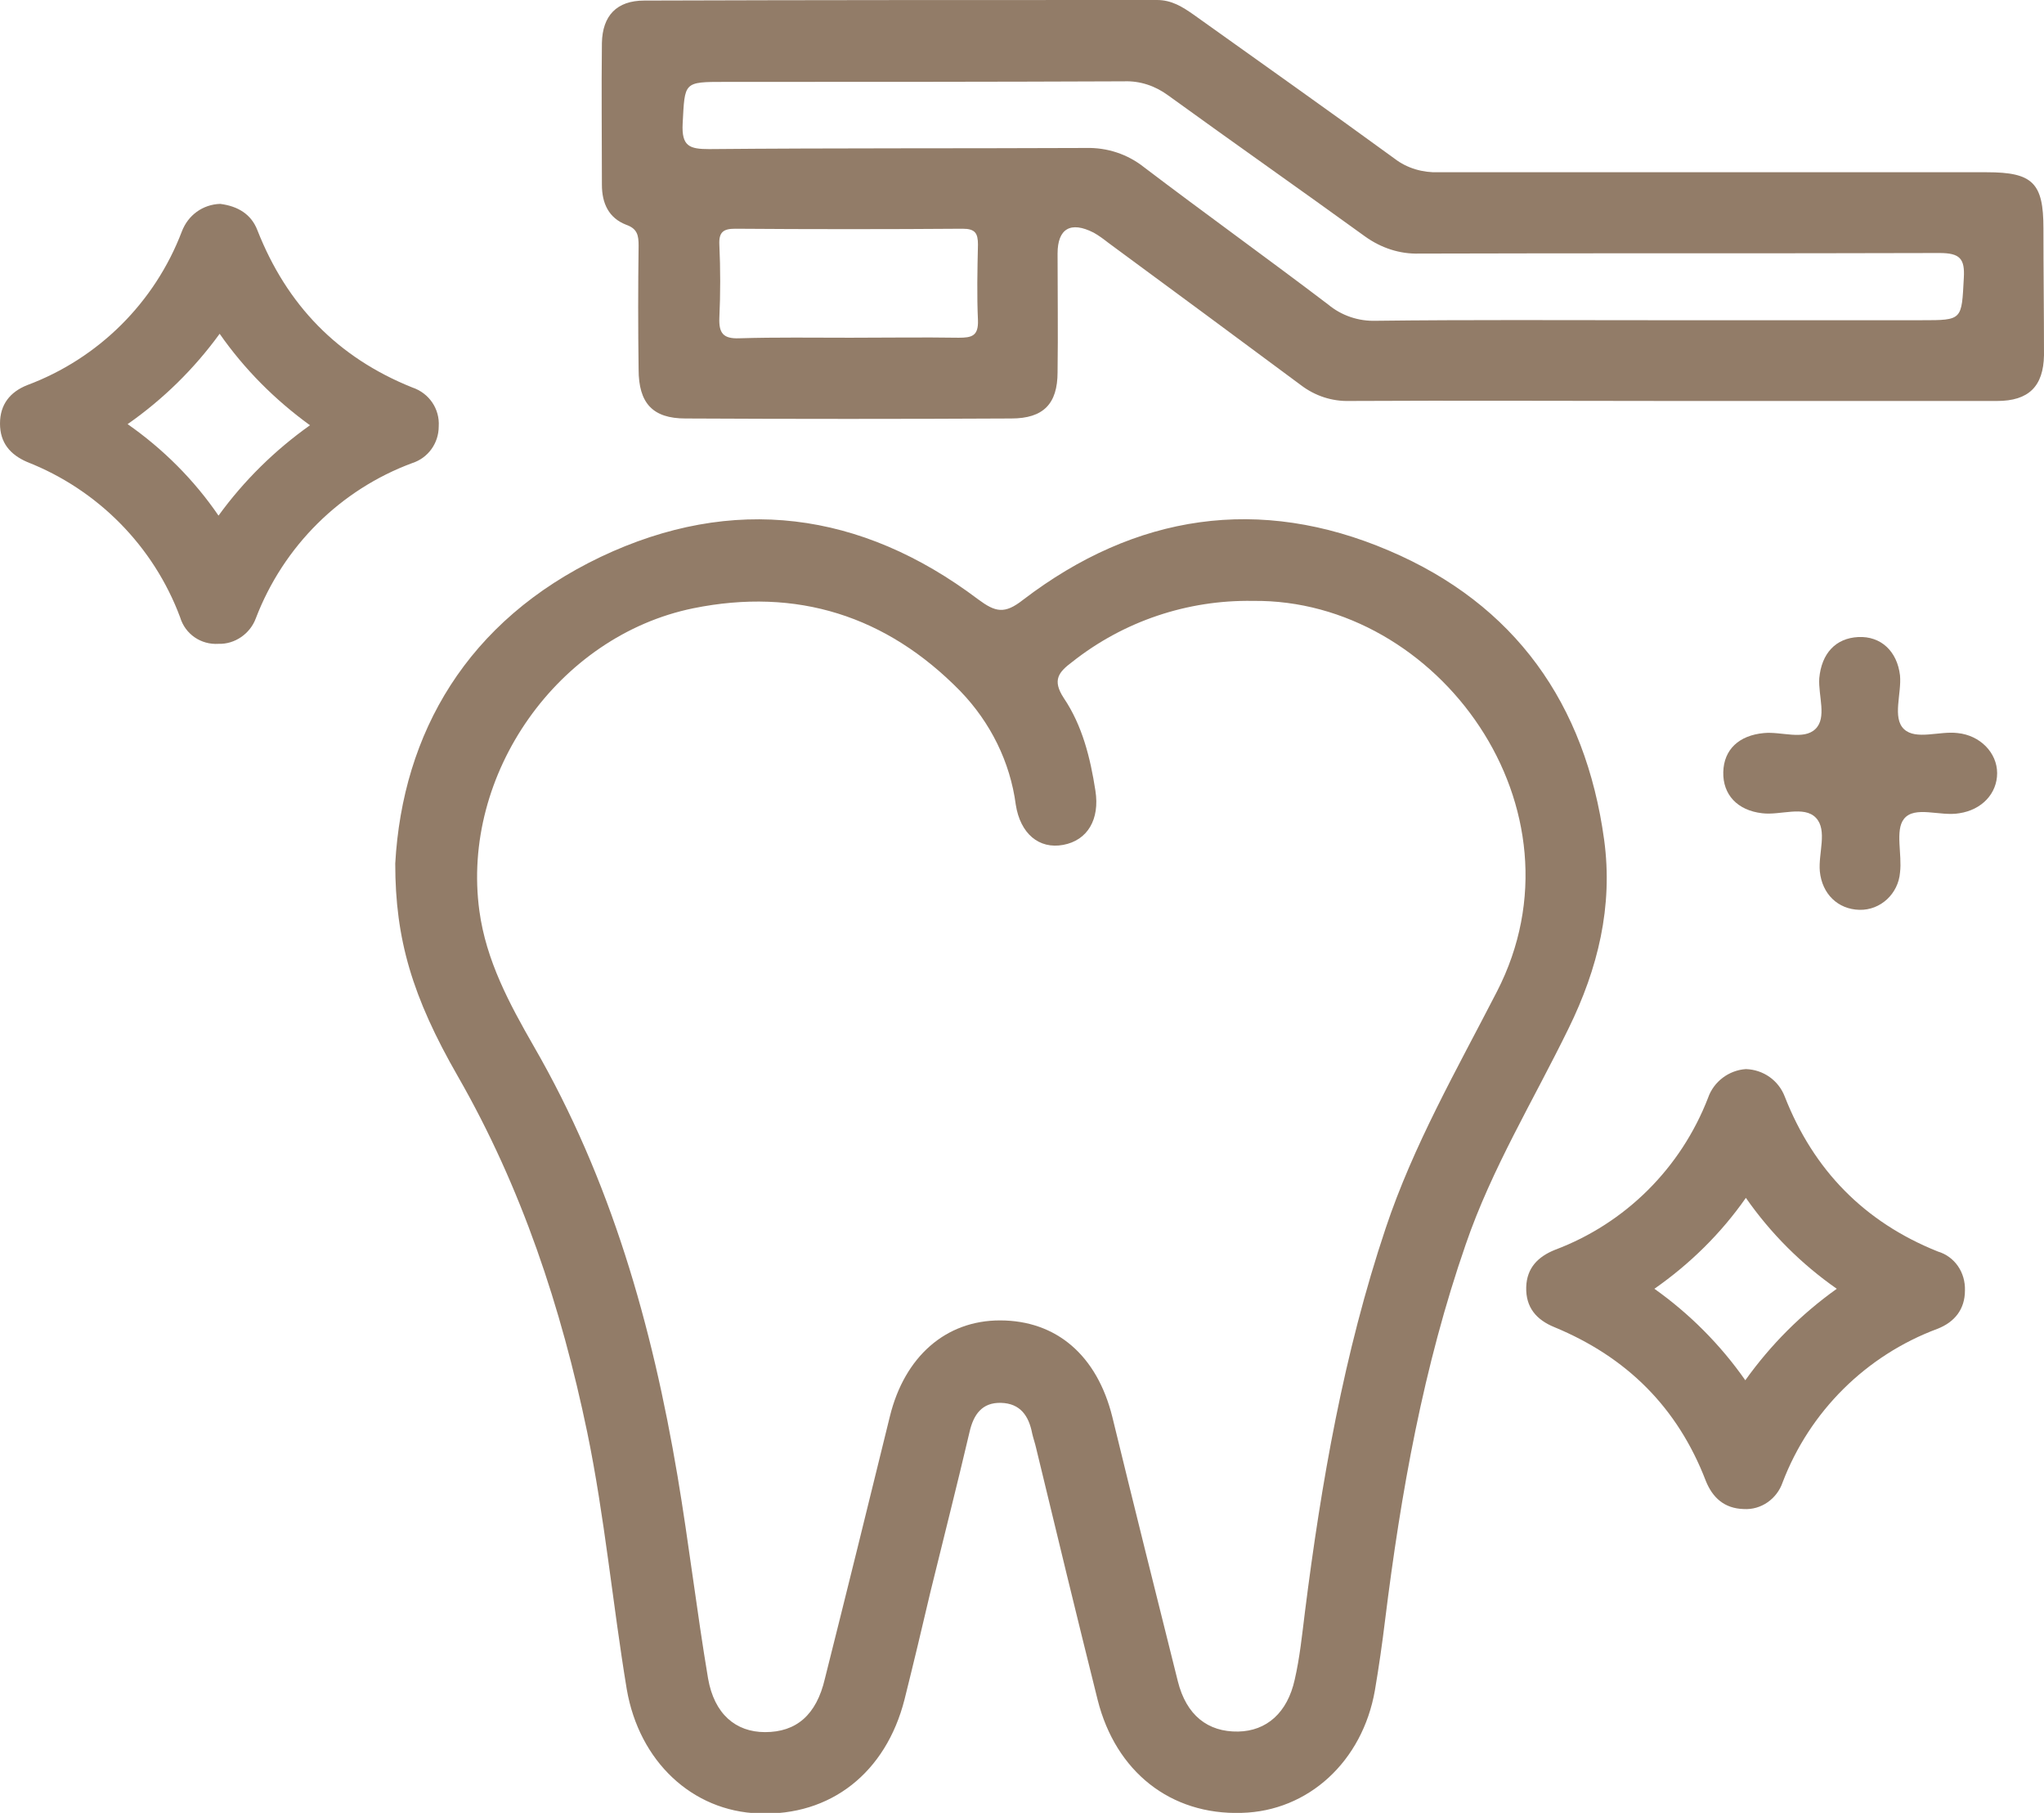 <svg xmlns="http://www.w3.org/2000/svg" xmlns:xlink="http://www.w3.org/1999/xlink" id="Layer_1" x="0px" y="0px" viewBox="0 0 362 321" style="enable-background:new 0 0 362 321;" xml:space="preserve"><style type="text/css">	.st0{fill:#927C68;}</style><title>clean-teeth</title><path class="st0" d="M284.1,148.7c-3.3-24.1-15.8-41.7-38.1-51.2c-22.9-9.8-44.9-6.5-64.8,8.7c-3.3,2.6-4.9,2.2-8-0.1 c-20.7-15.6-43.4-18.6-66.8-7.5c-23.7,11.3-35.1,31.2-36.4,54.3c0,13.4,3,23.6,11.1,37.7c11.3,19.7,18.3,40.9,22.9,63 c3.1,15,4.5,30.4,7,45.5c2.2,12.8,11.6,21.6,23.4,22c12.7,0.5,22.5-7.2,25.8-20.2c1.6-6.4,3.1-12.7,4.6-19.1 c2.3-9.4,4.7-18.8,6.9-28.2c0.7-3.1,2.2-5.3,5.6-5.2s4.9,2.3,5.5,5.4c0.2,0.9,0.5,1.7,0.7,2.6c3.6,14.9,7.2,29.8,10.9,44.6 c3.2,12.7,12.9,20.4,25.5,20c11.8-0.3,21.4-9.1,23.6-21.7c0.7-4.1,1.3-8.3,1.8-12.4c2.8-22.6,6.8-45,14.3-66.6 c4.6-13.4,12-25.5,18.2-38.2C283,171.5,285.7,160.5,284.1,148.7z M265.1,175.6c-7.1,13.8-14.8,27.2-19.7,41.9 c-7.4,22.1-11.4,45-14.3,68c-0.5,4-0.9,8-1.8,11.9c-1.3,5.9-5,9.1-10,9.2c-5.4,0.1-9.2-2.9-10.7-8.9c-3.9-15.6-7.8-31.2-11.6-46.8 c-2.7-10.9-9.9-17.1-19.9-17.1c-9.6,0-16.9,6.4-19.5,17c-3.8,15.5-7.6,30.9-11.5,46.4c-1.5,6.5-5.1,9.5-10.6,9.5 c-5.2,0-9-3.2-10.1-9.5c-2-11.9-3.4-23.9-5.4-35.8c-4.5-26.7-11.8-52.5-25.5-76.2c-4.3-7.5-8.4-15.1-9.6-23.9 c-3.3-24.2,13.9-48.7,37.9-53.6c18.3-3.7,34.2,1.3,47.3,14.7c5.3,5.5,8.8,12.5,9.8,20.1c0.8,5.1,4.1,7.9,8.4,7.1s6.5-4.5,5.7-9.6 c-0.9-5.8-2.3-11.5-5.6-16.4c-2.1-3.2-0.9-4.6,1.5-6.4c9.1-7.2,20.4-11,32-10.8C254.7,106,281.8,143.2,265.1,175.6L265.1,175.6z"></path><path class="st0" d="M361.9,40.4c0-8-1.9-9.9-10-9.9c-32.4,0-64.7,0-97.1,0c-2.8,0.1-5.6-0.7-7.8-2.4c-11.8-8.6-23.7-17-35.6-25.5 c-2-1.4-3.9-2.6-6.5-2.6c-30.3,0-60.6,0-90.8,0.1c-4.9,0-7.4,2.7-7.5,7.5c-0.1,8.3,0,16.7,0,25.1c0,3.3,1.2,5.9,4.3,7.1 c2,0.7,2.2,1.9,2.2,3.7c-0.1,7.3-0.1,14.6,0,21.9c0,6,2.5,8.7,8.3,8.7c19.2,0.1,38.5,0.1,57.7,0c5.7,0,8.2-2.6,8.2-8.2 c0.1-7,0-14,0-21c0-4.4,2.3-5.8,6.4-3.7c0.9,0.5,1.7,1.1,2.6,1.8c11.4,8.4,22.8,16.8,34.1,25.2c2.5,1.9,5.5,2.9,8.7,2.8 c18.8-0.1,37.6,0,56.4,0c19.4,0,38.8,0,58.2,0c5.6,0,8.2-2.6,8.3-8.1C362,55.3,361.9,47.9,361.9,40.4z M169.8,59.8 c-6.4-0.1-12.8,0-19.2,0c-6.6,0-13.1-0.1-19.7,0.1c-2.8,0.1-3.6-0.9-3.5-3.6c0.2-4.3,0.2-8.7,0-13c-0.1-2.2,0.7-2.8,2.8-2.8 c13.4,0.1,26.9,0.1,40.3,0c2.2,0,2.7,0.8,2.7,2.8c-0.1,4.5-0.2,9,0,13.4C173.3,59.5,172.1,59.8,169.8,59.8z M340.3,56.7h-47.4 c-16.4,0-32.8-0.1-49.2,0.1c-3.1,0.1-6.1-0.9-8.5-2.9c-10.8-8.2-21.8-16.1-32.6-24.3c-2.9-2.3-6.5-3.5-10.3-3.4 c-22.2,0.1-44.5,0-66.7,0.2c-3.5,0-4.9-0.5-4.7-4.5c0.4-7.4,0.1-7.4,7.5-7.4c23.6,0,47.2,0,70.7-0.1c2.8-0.1,5.5,0.8,7.8,2.5 c11.6,8.4,23.3,16.6,34.9,25c2.8,2,6.1,3.1,9.5,3c30.7-0.1,61.5,0,92.2-0.1c3.6,0,4.5,1,4.3,4.4C347.4,56.7,347.6,56.7,340.3,56.7z"></path><path class="st0" d="M77.7,75.5c0.2-3.1-1.7-5.9-4.7-6.9C59.8,63.3,50.8,54,45.6,40.8c-1.1-2.9-3.5-4.3-6.6-4.7 c-3.1,0.1-5.7,2-6.8,4.9C27.4,53.6,17.4,63.5,4.8,68.2C1.8,69.4,0,71.6,0,75c0,3.4,1.8,5.5,4.8,6.8c12.5,4.9,22.4,14.9,27.1,27.5 c0.9,3,3.7,4.9,6.8,4.7c2.9,0.1,5.6-1.8,6.6-4.5C50.2,96.7,60.3,86.7,73,82C75.8,81.1,77.7,78.5,77.7,75.5z M38.7,91.3 c-4.3-6.3-9.8-11.8-16.1-16.2c6.3-4.4,11.8-9.8,16.3-16c4.4,6.3,9.8,11.7,16,16.2C48.7,79.7,43.2,85.1,38.7,91.3z"></path><path class="st0" d="M343.2,221.6c-13-5.2-22-14.4-27.1-27.4c-1.1-2.9-3.8-4.8-6.9-4.9c-3,0.2-5.7,2.2-6.7,5.1 c-4.8,12.4-14.6,22.2-27.1,26.9c-3,1.2-5,3.2-5.1,6.6c-0.1,3.6,1.8,5.8,5,7.1c12.8,5.3,21.8,14.2,26.8,27.2c1.2,3,3.3,4.9,6.7,5 c3.1,0.2,5.9-1.8,6.9-4.7c4.8-12.6,14.8-22.5,27.4-27.2c3.1-1.2,4.9-3.5,4.9-6.8C348.1,225.3,346.2,222.5,343.2,221.6z M309.1,244.4 c-4.4-6.3-9.9-11.8-16.1-16.2c6.3-4.4,11.8-9.8,16.2-16.1c4.4,6.3,9.8,11.7,16.1,16.1C319,232.7,313.6,238.1,309.1,244.4z"></path><path class="st0" d="M346.7,129.8c-3.2-0.4-7.4,1.3-9.5-0.7s-0.4-6.3-0.7-9.5c-0.5-4.3-3.4-7-7.4-6.8s-6.5,2.9-6.9,7.3 c-0.2,3.1,1.4,7-0.7,9s-6,0.4-9.1,0.7c-4.4,0.4-7.1,2.9-7.2,6.9s2.5,6.8,6.9,7.3c3.2,0.4,7.4-1.4,9.5,0.8s0.4,6.3,0.7,9.5 c0.4,4,3.2,6.7,7,6.8c3.8,0.1,6.9-2.9,7.2-6.6c0.4-3.2-0.9-7.5,0.7-9.5c1.9-2.4,6.4-0.4,9.8-1c4-0.6,6.7-3.5,6.7-7.1 S350.7,130.2,346.7,129.8z"></path></svg>